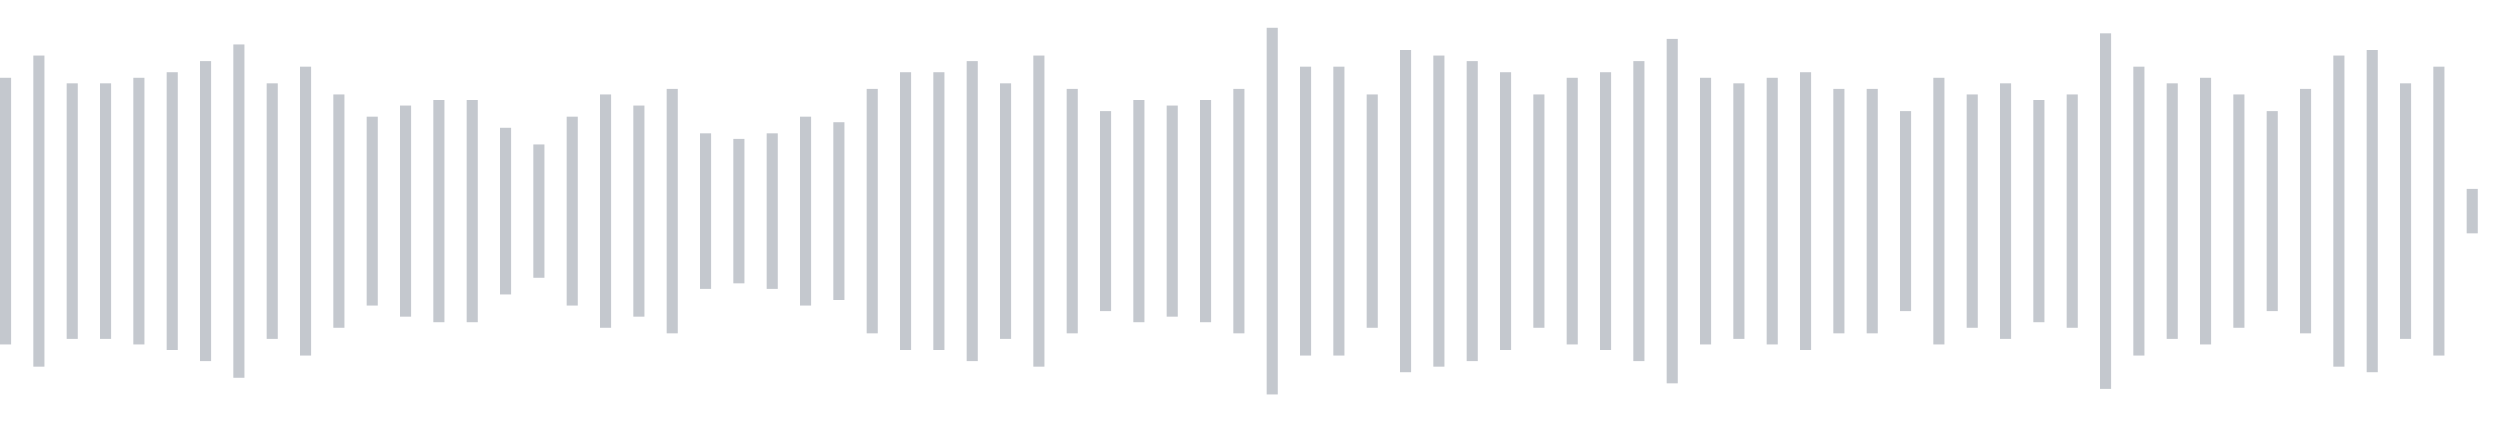 <svg xmlns="http://www.w3.org/2000/svg" xmlns:xlink="http://www.w3/org/1999/xlink" viewBox="0 0 225 38" preserveAspectRatio="none" width="100%" height="100%" fill="#C4C8CE"><g id="waveform-388f24db-aa45-43c3-ac02-96b64147f073"><rect x="0" y="7.0" width="1" height="24"/><rect x="3" y="5.0" width="1" height="28"/><rect x="6" y="7.5" width="1" height="23"/><rect x="9" y="7.5" width="1" height="23"/><rect x="12" y="7.0" width="1" height="24"/><rect x="15" y="6.5" width="1" height="25"/><rect x="18" y="5.5" width="1" height="27"/><rect x="21" y="4.0" width="1" height="30"/><rect x="24" y="7.5" width="1" height="23"/><rect x="27" y="6.0" width="1" height="26"/><rect x="30" y="8.5" width="1" height="21"/><rect x="33" y="10.5" width="1" height="17"/><rect x="36" y="9.5" width="1" height="19"/><rect x="39" y="9.0" width="1" height="20"/><rect x="42" y="9.0" width="1" height="20"/><rect x="45" y="11.5" width="1" height="15"/><rect x="48" y="13.0" width="1" height="12"/><rect x="51" y="10.5" width="1" height="17"/><rect x="54" y="8.5" width="1" height="21"/><rect x="57" y="9.5" width="1" height="19"/><rect x="60" y="8.0" width="1" height="22"/><rect x="63" y="12.0" width="1" height="14"/><rect x="66" y="12.5" width="1" height="13"/><rect x="69" y="12.0" width="1" height="14"/><rect x="72" y="10.5" width="1" height="17"/><rect x="75" y="11.0" width="1" height="16"/><rect x="78" y="8.0" width="1" height="22"/><rect x="81" y="6.5" width="1" height="25"/><rect x="84" y="6.5" width="1" height="25"/><rect x="87" y="5.5" width="1" height="27"/><rect x="90" y="7.5" width="1" height="23"/><rect x="93" y="5.0" width="1" height="28"/><rect x="96" y="8.0" width="1" height="22"/><rect x="99" y="10.0" width="1" height="18"/><rect x="102" y="9.0" width="1" height="20"/><rect x="105" y="9.5" width="1" height="19"/><rect x="108" y="9.0" width="1" height="20"/><rect x="111" y="8.0" width="1" height="22"/><rect x="114" y="2.5" width="1" height="33"/><rect x="117" y="6.0" width="1" height="26"/><rect x="120" y="6.0" width="1" height="26"/><rect x="123" y="8.5" width="1" height="21"/><rect x="126" y="4.5" width="1" height="29"/><rect x="129" y="5.0" width="1" height="28"/><rect x="132" y="5.5" width="1" height="27"/><rect x="135" y="6.5" width="1" height="25"/><rect x="138" y="8.5" width="1" height="21"/><rect x="141" y="7.0" width="1" height="24"/><rect x="144" y="6.5" width="1" height="25"/><rect x="147" y="5.5" width="1" height="27"/><rect x="150" y="3.5" width="1" height="31"/><rect x="153" y="7.0" width="1" height="24"/><rect x="156" y="7.5" width="1" height="23"/><rect x="159" y="7.0" width="1" height="24"/><rect x="162" y="6.5" width="1" height="25"/><rect x="165" y="8.0" width="1" height="22"/><rect x="168" y="8.0" width="1" height="22"/><rect x="171" y="10.0" width="1" height="18"/><rect x="174" y="7.0" width="1" height="24"/><rect x="177" y="8.5" width="1" height="21"/><rect x="180" y="7.5" width="1" height="23"/><rect x="183" y="9.0" width="1" height="20"/><rect x="186" y="8.5" width="1" height="21"/><rect x="189" y="3.0" width="1" height="32"/><rect x="192" y="6.0" width="1" height="26"/><rect x="195" y="7.5" width="1" height="23"/><rect x="198" y="7.0" width="1" height="24"/><rect x="201" y="8.5" width="1" height="21"/><rect x="204" y="10.0" width="1" height="18"/><rect x="207" y="8.0" width="1" height="22"/><rect x="210" y="5.0" width="1" height="28"/><rect x="213" y="4.5" width="1" height="29"/><rect x="216" y="7.5" width="1" height="23"/><rect x="219" y="6.0" width="1" height="26"/><rect x="222" y="17.0" width="1" height="4"/></g></svg>
